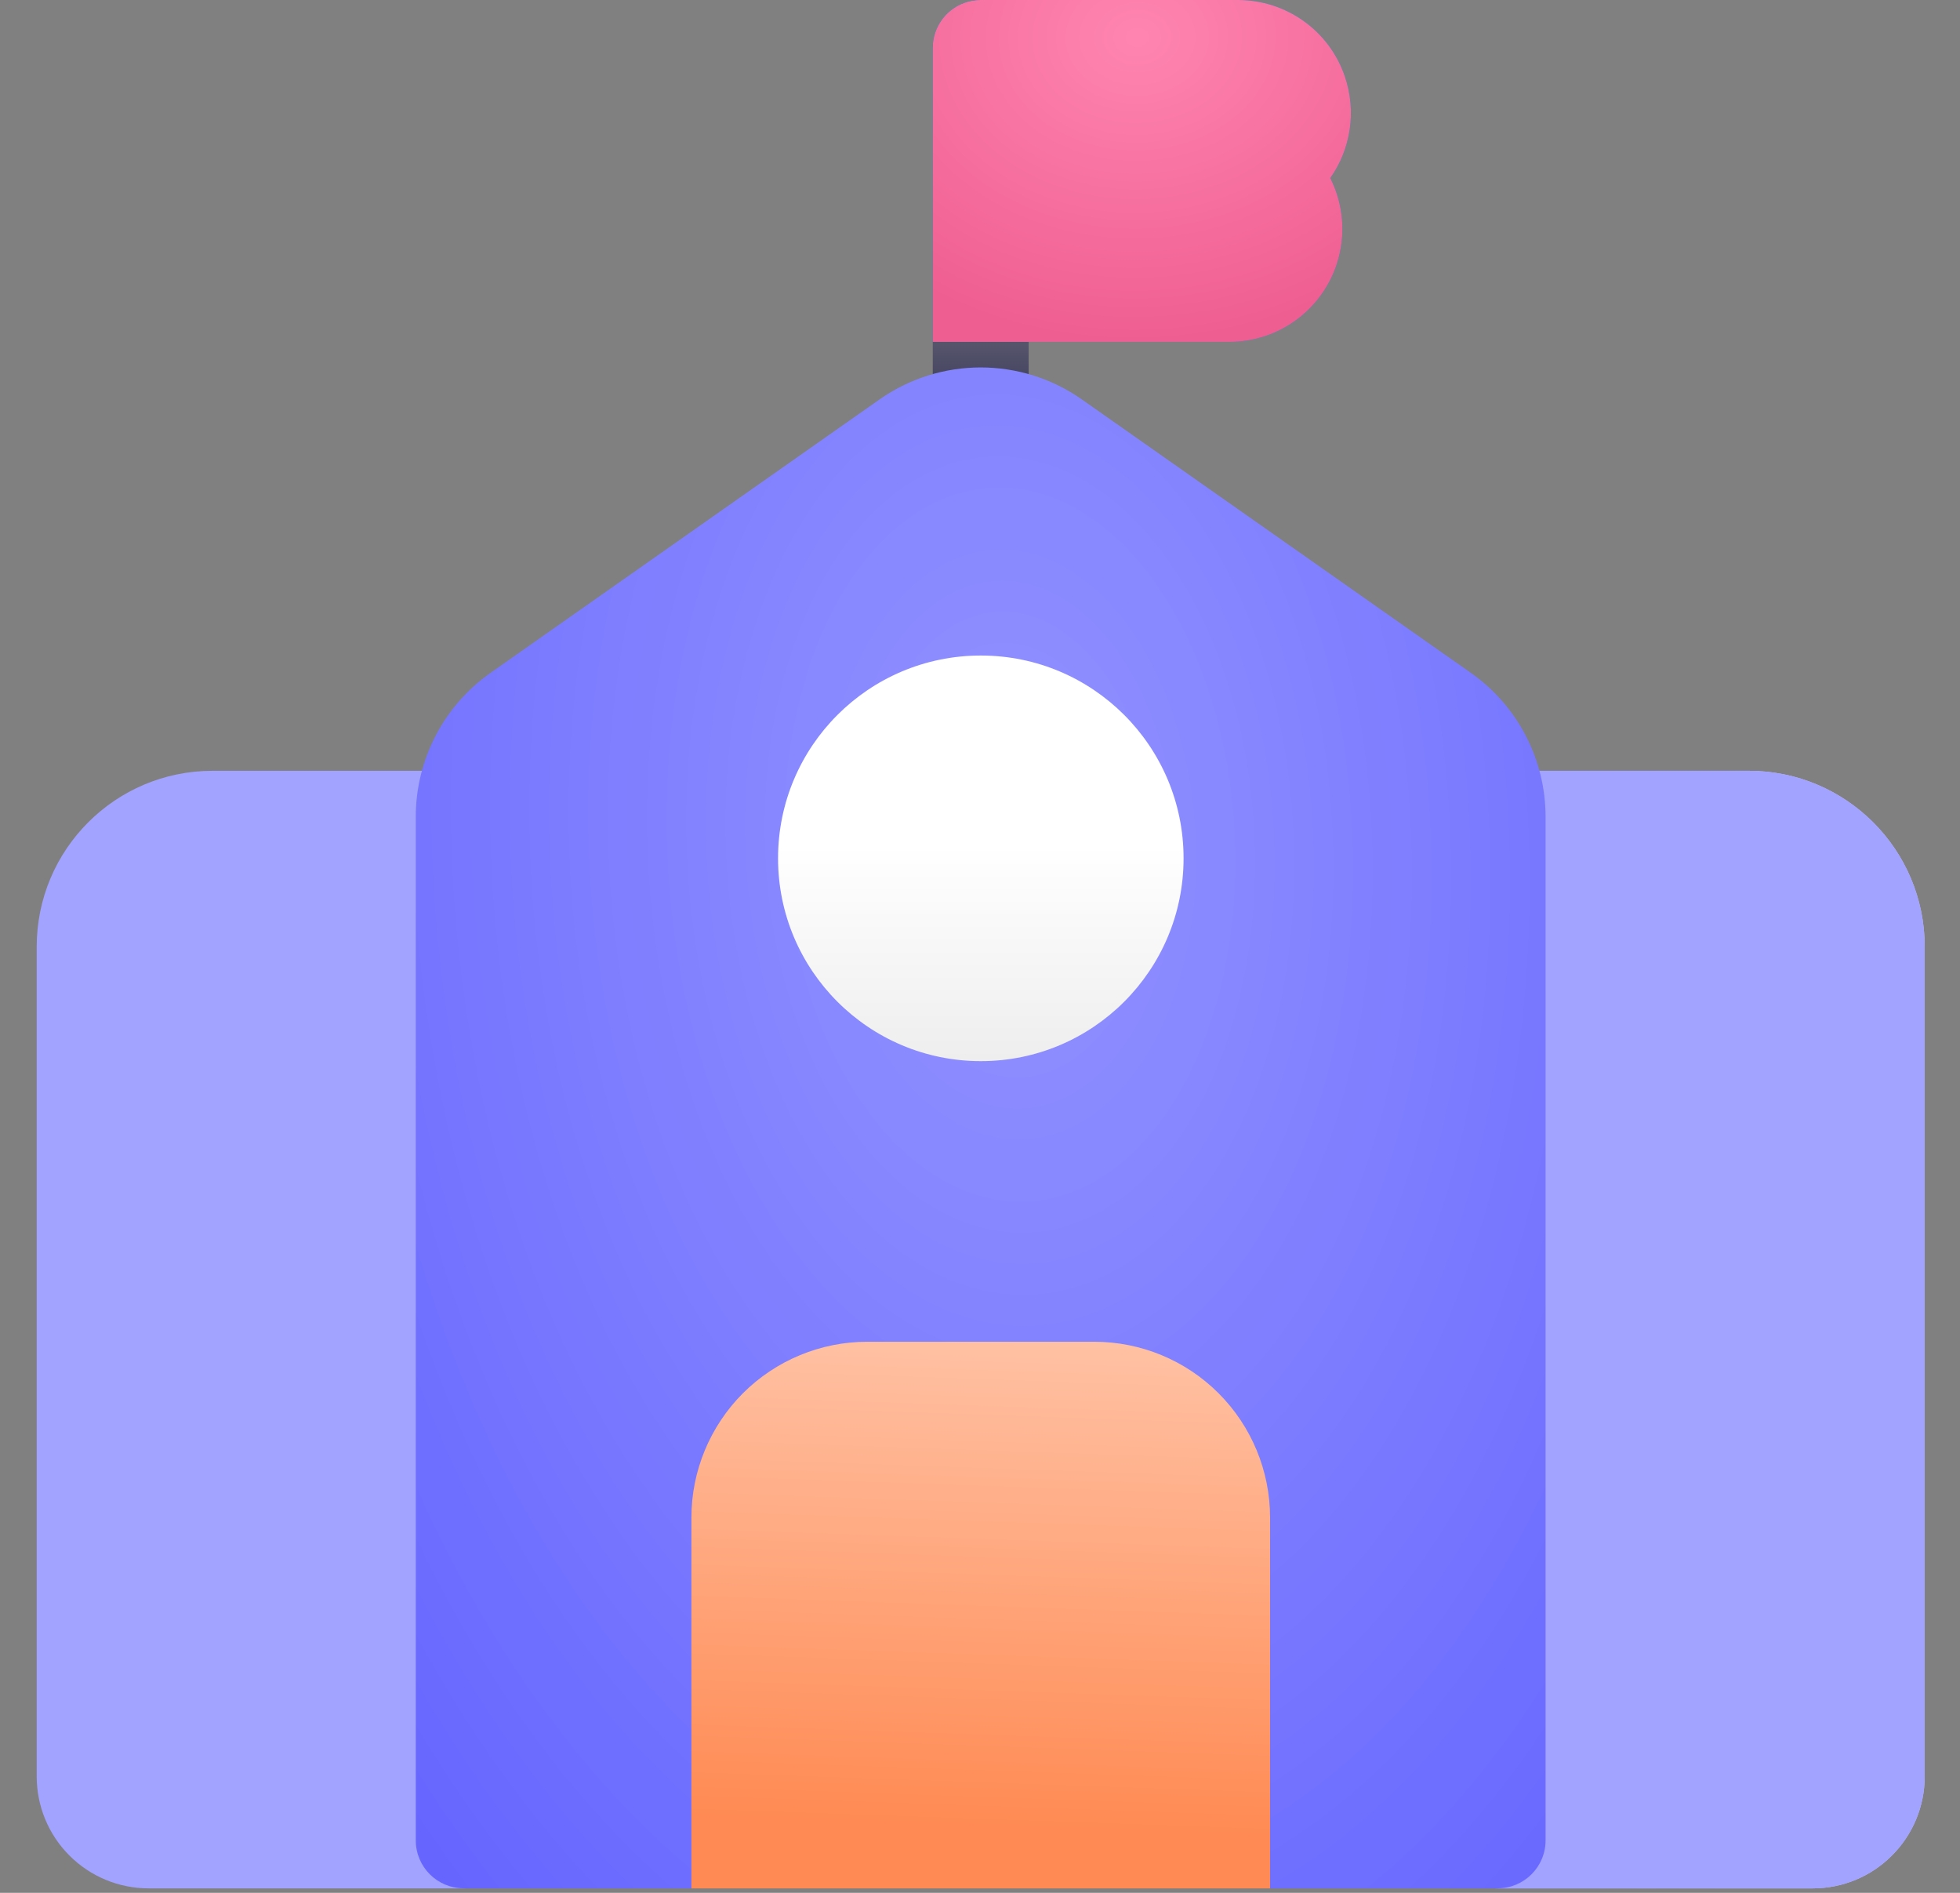 <svg width="29" height="28" viewBox="0 0 29 28" fill="none" xmlns="http://www.w3.org/2000/svg">
<rect x="0" y="0" width="29" height="28" fill="#808080" stroke="none"/>
<path fill-rule="evenodd" clip-rule="evenodd" d="M28.478 14.005C28.478 12.567 27.312 11.402 25.875 11.402C24.247 11.402 22.159 11.402 22.159 11.402C21.767 11.402 21.449 11.72 21.449 12.112V27.224C21.449 27.617 21.767 27.934 22.159 27.934H26.822C27.261 27.934 27.682 27.76 27.992 27.449C28.303 27.139 28.478 26.718 28.478 26.278C28.478 23.832 28.478 17.267 28.478 14.005Z" fill="url(#paint0_linear_135_4845)"/>
<path fill-rule="evenodd" clip-rule="evenodd" d="M28.478 14.005C28.478 12.567 27.312 11.402 25.875 11.402C24.247 11.402 22.159 11.402 22.159 11.402C21.767 11.402 21.449 11.72 21.449 12.112V27.224C21.449 27.617 21.767 27.934 22.159 27.934H26.822C27.261 27.934 27.682 27.76 27.992 27.449C28.303 27.139 28.478 26.718 28.478 26.278C28.478 23.832 28.478 17.267 28.478 14.005Z" fill="#A2A2FF"/>
<path fill-rule="evenodd" clip-rule="evenodd" d="M7.572 12.112C7.572 11.72 7.254 11.402 6.862 11.402H3.146C1.708 11.402 0.543 12.567 0.543 14.005C0.543 17.267 0.543 23.832 0.543 26.278C0.543 26.718 0.717 27.139 1.028 27.449C1.339 27.76 1.76 27.934 2.199 27.934H6.862C7.254 27.934 7.572 27.617 7.572 27.224V12.112Z" fill="#A2A2FF"/>
<path fill-rule="evenodd" clip-rule="evenodd" d="M15.22 5.725V0.71C15.22 0.318 14.902 0 14.511 0C14.119 0 13.801 0.318 13.801 0.71V5.725C13.801 6.116 14.119 6.434 14.511 6.434C14.902 6.434 15.22 6.116 15.22 5.725Z" fill="url(#paint1_linear_135_4845)"/>
<path fill-rule="evenodd" clip-rule="evenodd" d="M13.822 0.537L13.816 0.563L13.81 0.597L13.806 0.628L13.803 0.66L13.802 0.692L13.801 0.71V5.057H18.191C18.912 5.057 19.552 4.594 19.778 3.909C19.92 3.478 19.878 3.021 19.683 2.634C19.987 2.203 20.075 1.643 19.897 1.126C19.666 0.452 19.03 0 18.317 0C16.518 0 14.511 0 14.511 0C14.178 0 13.899 0.228 13.822 0.537Z" fill="url(#paint2_linear_135_4845)"/>
<path fill-rule="evenodd" clip-rule="evenodd" d="M13.822 0.537L13.816 0.563L13.81 0.597L13.806 0.628L13.803 0.66L13.802 0.692L13.801 0.71V5.057H18.191C18.912 5.057 19.552 4.594 19.778 3.909C19.92 3.478 19.878 3.021 19.683 2.634C19.987 2.203 20.075 1.643 19.897 1.126C19.666 0.452 19.03 0 18.317 0C16.518 0 14.511 0 14.511 0C14.178 0 13.899 0.228 13.822 0.537Z" fill="url(#paint3_radial_135_4845)"/>
<path fill-rule="evenodd" clip-rule="evenodd" d="M22.868 12.082C22.868 11.236 22.456 10.441 21.762 9.953L16.006 5.908C15.109 5.278 13.912 5.278 13.014 5.908L7.258 9.953C6.565 10.441 6.152 11.236 6.152 12.082V27.224C6.152 27.616 6.469 27.933 6.862 27.933H22.159C22.55 27.933 22.868 27.616 22.868 27.224V12.082Z" fill="url(#paint4_radial_135_4845)"/>
<path fill-rule="evenodd" clip-rule="evenodd" d="M10.23 27.934H18.792V22.45C18.792 21.76 18.518 21.098 18.03 20.61C17.542 20.122 16.88 19.848 16.19 19.848C15.153 19.848 13.87 19.848 12.833 19.848C12.143 19.848 11.481 20.122 10.992 20.61C10.505 21.098 10.23 21.76 10.23 22.45V27.934Z" fill="url(#paint5_linear_135_4845)"/>
<path d="M14.512 15.697C16.169 15.697 17.512 14.354 17.512 12.697C17.512 11.04 16.169 9.697 14.512 9.697C12.855 9.697 11.512 11.04 11.512 12.697C11.512 14.354 12.855 15.697 14.512 15.697Z" fill="url(#paint6_linear_135_4845)"/>
<defs>
<linearGradient id="paint0_linear_135_4845" x1="25.86" y1="20.087" x2="14.976" y2="20.087" gradientUnits="userSpaceOnUse">
<stop stop-color="#BEBEFB"/>
<stop offset="1" stop-color="#2F2FFF"/>
</linearGradient>
<linearGradient id="paint1_linear_135_4845" x1="14.511" y1="4.945" x2="14.511" y2="6.941" gradientUnits="userSpaceOnUse">
<stop stop-color="#59586E"/>
<stop offset="1" stop-color="#242249"/>
</linearGradient>
<linearGradient id="paint2_linear_135_4845" x1="16.869" y1="2.579" x2="26.58" y2="2.579" gradientUnits="userSpaceOnUse">
<stop stop-color="#00A1FF"/>
<stop offset="1" stop-color="#006199"/>
</linearGradient>
<radialGradient id="paint3_radial_135_4845" cx="0" cy="0" r="1" gradientUnits="userSpaceOnUse" gradientTransform="translate(16.824 0.548) rotate(89.107) scale(4.509 5.517)">
<stop stop-color="#FF85B0"/>
<stop offset="1" stop-color="#EF5E91"/>
</radialGradient>
<radialGradient id="paint4_radial_135_4845" cx="0" cy="0" r="1" gradientUnits="userSpaceOnUse" gradientTransform="translate(14.977 12.516) rotate(87.917) scale(26.043 16.651)">
<stop stop-color="#9393FF"/>
<stop offset="1" stop-color="#5A5AFF"/>
</radialGradient>
<linearGradient id="paint5_linear_135_4845" x1="15.082" y1="27.058" x2="15.489" y2="15.374" gradientUnits="userSpaceOnUse">
<stop stop-color="#FF8A53"/>
<stop offset="1" stop-color="#FFE3D5"/>
</linearGradient>
<linearGradient id="paint6_linear_135_4845" x1="14.031" y1="12.498" x2="14.031" y2="26.714" gradientUnits="userSpaceOnUse">
<stop stop-color="white"/>
<stop offset="1" stop-color="#B3B3B3"/>
</linearGradient>
</defs>
</svg>
